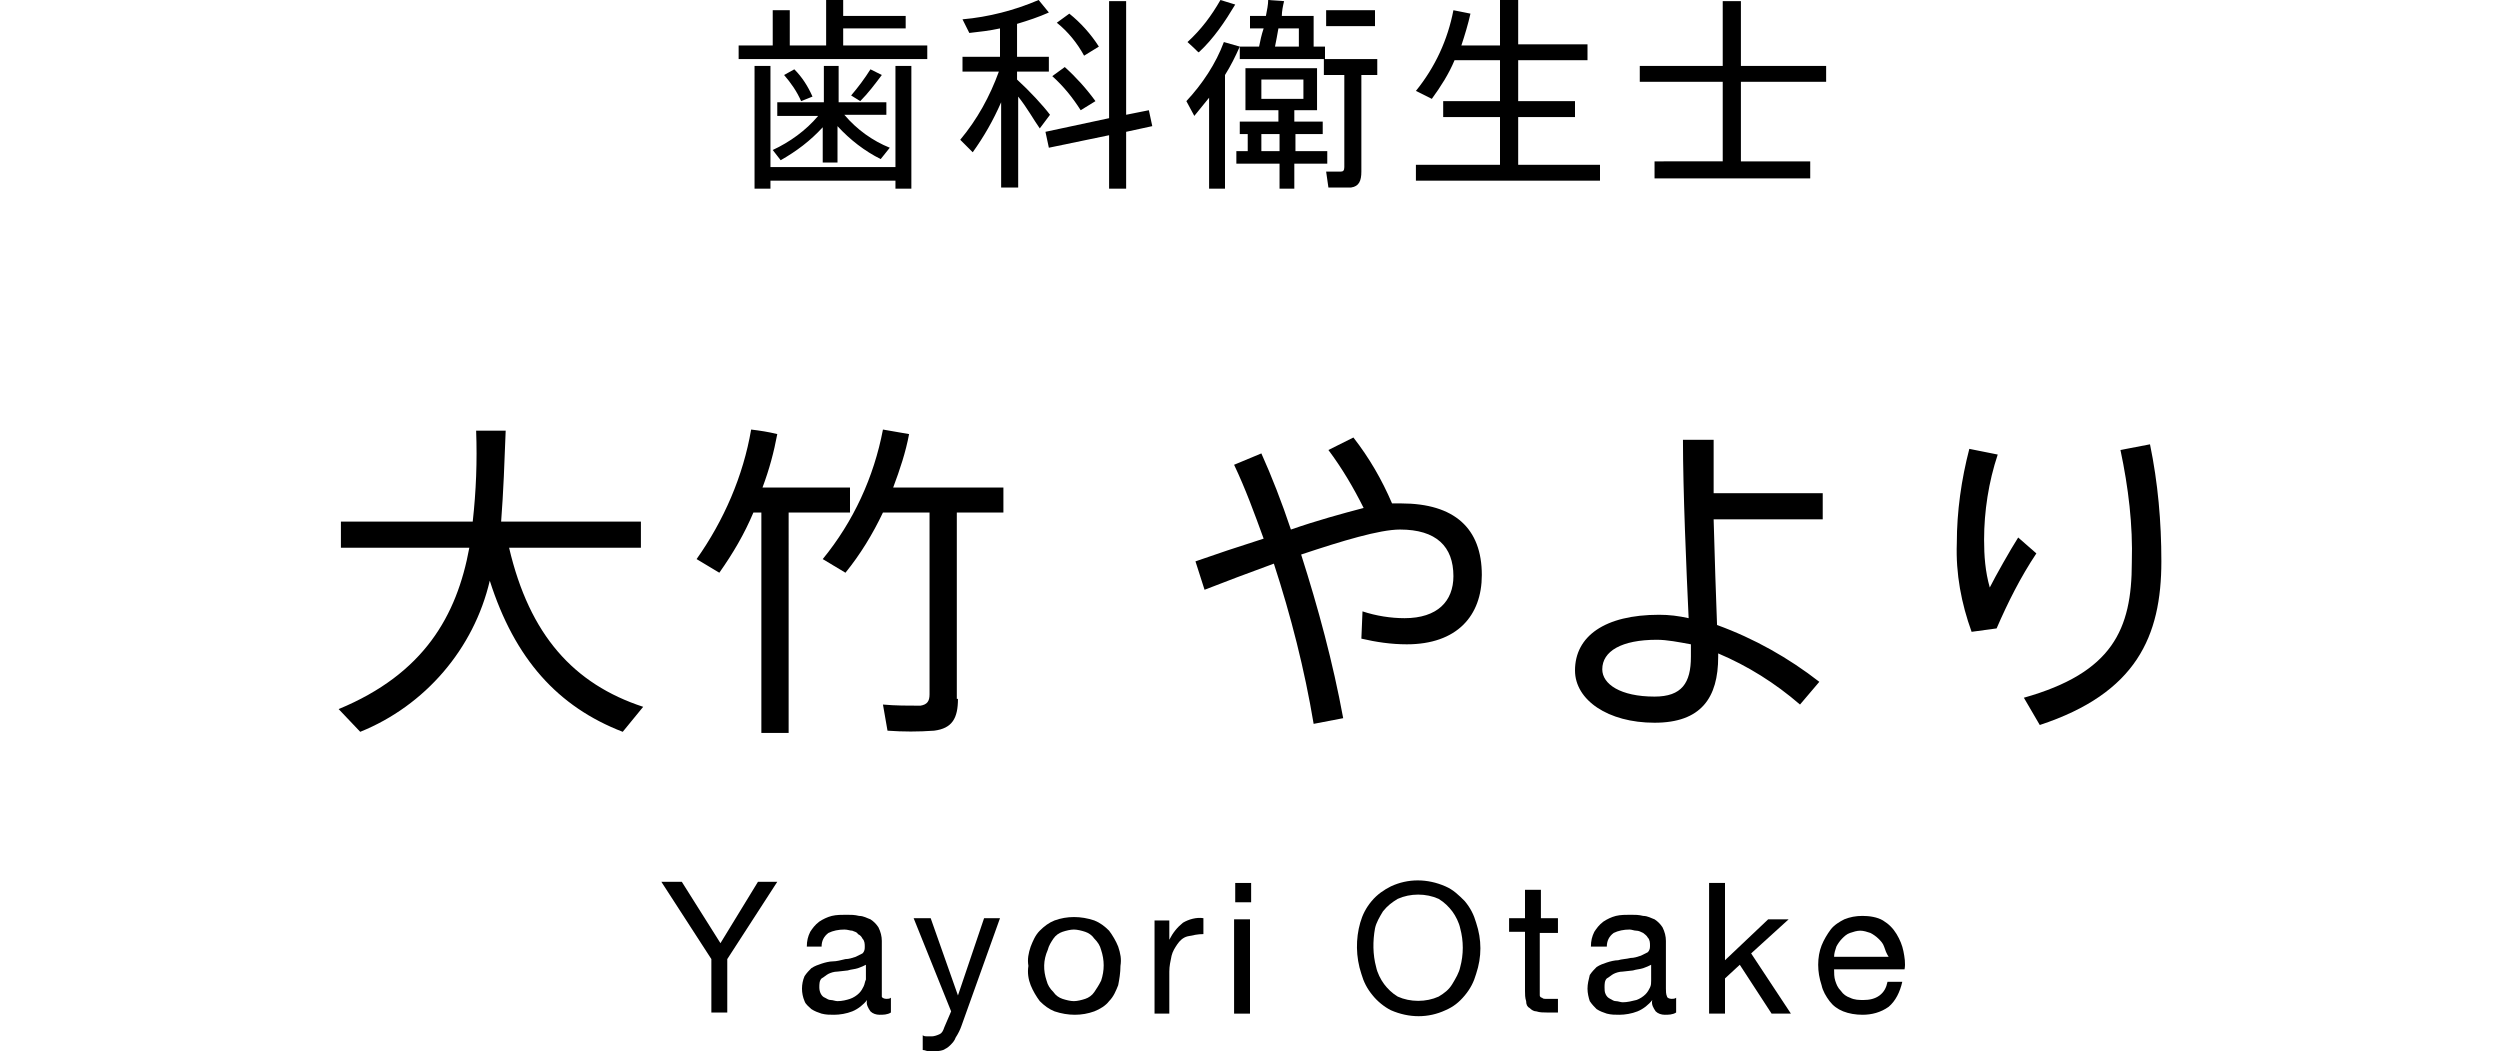 <?xml version="1.0" encoding="utf-8"?>
<!-- Generator: Adobe Illustrator 22.1.0, SVG Export Plug-In . SVG Version: 6.00 Build 0)  -->
<svg version="1.1" id="レイヤー_1" xmlns="http://www.w3.org/2000/svg" xmlns:xlink="http://www.w3.org/1999/xlink" x="0px"
	 y="0px" viewBox="0 0 220 92.5" style="enable-background:new 0 0 220 92.5;" xml:space="preserve">
<g id="レイヤー_2_1_">
	<g id="contents">
		<path d="M68,4V0.9h1.5V4h3.2V0h1.5v1.4h5.5v1.1h-5.5V4h7.4v1.2H65V4H68z M78.8,14.7V5.8h1.4v10.8h-1.4v-0.7H67.8v0.7h-1.4V5.8h1.4
			v8.9L78.8,14.7z M78.3,13l-0.8,1c-1.4-0.7-2.7-1.7-3.8-2.9v3.2h-1.3v-3.1c-1.1,1.2-2.3,2.1-3.7,2.9l-0.7-0.9c1.5-0.7,2.9-1.7,4-3
			h-3.6V9h4.1V5.8h1.3V9H78v1.1h-3.7C75.4,11.4,76.8,12.4,78.3,13z M69.9,6.1c0.7,0.7,1.2,1.5,1.6,2.4l-1,0.4
			C70.1,8,69.6,7.3,69,6.6L69.9,6.1z M77.6,6.6c-0.6,0.8-1.2,1.6-1.9,2.3l-0.8-0.5c0.6-0.7,1.2-1.5,1.7-2.3L77.6,6.6z"/>
		<path d="M92.4,10.1l-0.9,1.2c-0.5-0.7-1.1-1.8-1.9-2.8v8h-1.5V9c-0.7,1.6-1.5,3-2.5,4.4l-1.1-1.1c1.5-1.8,2.6-3.8,3.4-6h-3.2V5
			h3.3V2.5c-0.9,0.2-1.8,0.3-2.7,0.4l-0.6-1.2c2.3-0.2,4.6-0.8,6.7-1.7l0.9,1.1c-0.9,0.4-1.8,0.7-2.8,1V5h2.8v1.3h-2.8V7
			C90.6,8,91.8,9.3,92.4,10.1z M97.6,10.4V0.1h1.5v10l2-0.4l0.3,1.4l-2.3,0.5v5h-1.5v-4.7L92.3,13l-0.3-1.4L97.6,10.4z M93.7,5.9
			c1,0.9,1.9,1.9,2.7,3l-1.3,0.8c-0.7-1.1-1.5-2.1-2.5-3L93.7,5.9z M94.1,1.2C95.1,2,96,3,96.7,4.1l-1.3,0.8C94.8,3.8,94,2.8,93,2
			L94.1,1.2z"/>
		<path d="M107.8,16.6h-1.4v-8c-0.4,0.5-0.9,1.1-1.3,1.6l-0.7-1.3c1.4-1.5,2.6-3.3,3.3-5.2l1.4,0.4c-0.4,0.9-0.8,1.7-1.3,2.5V16.6z
			 M108.7,0.4c-0.9,1.5-1.9,3-3.2,4.2c-0.1,0-0.1-0.1-1-0.9c1.2-1.1,2.1-2.3,2.9-3.7L108.7,0.4z M109.8,13.3v-1.5h-0.7v-1.1h3.4v-1
			h-2.9V6h6.3v3.7h-2v1h2.5v1.1H114v1.5h2.8v1.1h-2.9v2.2h-1.3v-2.2h-3.8v-1.1H109.8z M110.8,4.1c0.1-0.5,0.2-1,0.4-1.6h-1.2V1.4
			h1.4c0.1-0.5,0.2-1,0.2-1.4l1.4,0.1c-0.1,0.4-0.2,0.9-0.2,1.3h2.8v2.7h1v1.1h-7.5V4.1L110.8,4.1z M111,8.7h3.7V7H111L111,8.7z
			 M112.6,13.3v-1.5H111v1.5L112.6,13.3z M114.3,4.1V2.5h-1.8c-0.1,0.6-0.2,1.1-0.3,1.6L114.3,4.1z M119.8,15.1
			c0,0.8-0.2,1.3-0.9,1.4c-0.7,0-1.3,0-2,0l-0.2-1.4c0.5,0,1.1,0,1.3,0s0.3-0.1,0.3-0.4V6.6h-1.8V5.2h4.7v1.4h-1.4L119.8,15.1z
			 M121,0.9v1.4h-4.3V0.9H121z"/>
		<path d="M132,14.5v-4.2h-5V8.9h5V5.3h-4c-0.5,1.2-1.2,2.3-2,3.4l-1.4-0.7c1.7-2.1,2.8-4.5,3.3-7.1l1.5,0.3
			c-0.2,0.9-0.5,1.9-0.8,2.8h3.4V0h1.6v3.9h6.1v1.4h-6.1v3.6h5v1.4h-5v4.2h7.2v1.4h-16.2v-1.4H132z"/>
		<path d="M151.6,14.2v-7h-7.3V5.8h7.3V0.1h1.6v5.7h7.5v1.4h-7.5v7h6.1v1.5h-13.7v-1.5H151.6z"/>
		<path d="M64.1,89.1h-1.5v-4.7l-4.4-6.8h1.8l3.4,5.4l3.3-5.4h1.7l-4.4,6.8V89.1z"/>
		<path d="M78.4,89.1c-0.3,0.2-0.7,0.2-1,0.2c-0.3,0-0.6-0.1-0.8-0.3c-0.2-0.3-0.4-0.6-0.3-1c-0.3,0.4-0.8,0.8-1.3,1
			c-0.5,0.2-1.1,0.3-1.6,0.3c-0.4,0-0.7,0-1.1-0.1c-0.3-0.1-0.6-0.2-0.9-0.4c-0.2-0.2-0.5-0.4-0.6-0.7c-0.3-0.7-0.3-1.5,0-2.2
			c0.2-0.3,0.4-0.5,0.6-0.7c0.3-0.2,0.6-0.3,0.9-0.4c0.3-0.1,0.7-0.2,1-0.2s0.7-0.1,1.1-0.2c0.3,0,0.6-0.1,0.9-0.2
			c0.2-0.1,0.4-0.2,0.6-0.3c0.2-0.2,0.2-0.4,0.2-0.6c0-0.2,0-0.5-0.2-0.7c-0.1-0.2-0.2-0.3-0.4-0.4C75.4,82,75.2,82,75,81.9
			c-0.2,0-0.4-0.1-0.7-0.1c-0.5,0-1,0.1-1.4,0.3c-0.4,0.3-0.6,0.7-0.6,1.2H71c0-0.5,0.1-0.9,0.3-1.3c0.2-0.3,0.4-0.6,0.8-0.9
			c0.3-0.2,0.7-0.4,1.1-0.5c0.4-0.1,0.9-0.1,1.3-0.1c0.4,0,0.7,0,1.1,0.1c0.4,0,0.7,0.2,1,0.3c0.3,0.2,0.5,0.4,0.7,0.7
			c0.2,0.4,0.3,0.8,0.3,1.2v4.2c0,0.2,0,0.5,0,0.7c0,0.1,0.2,0.2,0.4,0.2c0.1,0,0.3,0,0.4-0.1L78.4,89.1z M76.2,84.9
			c-0.2,0.1-0.4,0.2-0.7,0.3c-0.3,0.1-0.6,0.1-0.9,0.2l-0.9,0.1c-0.3,0-0.6,0.1-0.8,0.2c-0.2,0.1-0.4,0.3-0.6,0.4
			c-0.2,0.2-0.2,0.5-0.2,0.8c0,0.4,0.2,0.8,0.5,0.9c0.2,0.1,0.3,0.2,0.5,0.2c0.2,0,0.4,0.1,0.6,0.1c0.4,0,0.8-0.1,1.1-0.2
			c0.3-0.1,0.6-0.3,0.8-0.5c0.2-0.2,0.3-0.4,0.4-0.6c0.1-0.2,0.1-0.4,0.2-0.6L76.2,84.9z"/>
		<path d="M84.6,90.3c-0.1,0.3-0.3,0.7-0.5,1c-0.1,0.3-0.3,0.5-0.5,0.7c-0.2,0.2-0.4,0.3-0.6,0.4c-0.3,0.1-0.5,0.1-0.8,0.1
			c-0.2,0-0.3,0-0.5,0c-0.2,0-0.3-0.1-0.5-0.1v-1.3c0.1,0.1,0.3,0.1,0.4,0.1c0.1,0,0.3,0,0.4,0c0.2,0,0.5-0.1,0.7-0.2
			c0.2-0.1,0.3-0.3,0.4-0.6l0.6-1.4l-3.3-8.2h1.5l2.4,6.8l0,0l2.3-6.8h1.4L84.6,90.3z"/>
		<path d="M90.7,83.3c0.2-0.5,0.4-1,0.8-1.4c0.4-0.4,0.8-0.7,1.3-0.9c1.1-0.4,2.3-0.4,3.5,0c0.5,0.2,0.9,0.5,1.3,0.9
			c0.3,0.4,0.6,0.9,0.8,1.4c0.2,0.6,0.3,1.1,0.2,1.7c0,0.6-0.1,1.2-0.2,1.7c-0.2,0.5-0.4,1-0.8,1.4c-0.3,0.4-0.8,0.7-1.3,0.9
			c-1.1,0.4-2.3,0.4-3.5,0c-0.5-0.2-0.9-0.5-1.3-0.9c-0.3-0.4-0.6-0.9-0.8-1.4c-0.2-0.5-0.3-1.1-0.2-1.7
			C90.4,84.4,90.5,83.9,90.7,83.3z M92.1,86.3c0.1,0.4,0.3,0.7,0.6,1c0.2,0.3,0.5,0.5,0.8,0.6c0.3,0.1,0.7,0.2,1,0.2
			c0.3,0,0.7-0.1,1-0.2c0.3-0.1,0.6-0.3,0.8-0.6c0.2-0.3,0.4-0.6,0.6-1c0.3-0.9,0.3-1.8,0-2.7c-0.1-0.4-0.3-0.7-0.6-1
			c-0.2-0.3-0.5-0.5-0.8-0.6c-0.3-0.1-0.7-0.2-1-0.2c-0.3,0-0.7,0.1-1,0.2c-0.3,0.1-0.6,0.3-0.8,0.6c-0.2,0.3-0.4,0.6-0.5,1
			C91.8,84.5,91.8,85.4,92.1,86.3z"/>
		<path d="M102.9,80.9v1.8l0,0c0.3-0.6,0.7-1.1,1.2-1.5c0.5-0.3,1.2-0.5,1.8-0.4v1.4c-0.5,0-0.9,0.1-1.4,0.2
			c-0.4,0.1-0.7,0.4-0.9,0.7c-0.2,0.3-0.4,0.6-0.5,1c-0.1,0.5-0.2,0.9-0.2,1.4v3.7h-1.3v-8.2H102.9z"/>
		<path d="M108.7,79.4v-1.7h1.4v1.7L108.7,79.4z M110,80.9v8.3h-1.4v-8.3L110,80.9z"/>
		<path d="M119.7,81.2c0.2-0.7,0.5-1.3,1-1.9c0.5-0.6,1.1-1,1.7-1.3c1.5-0.7,3.2-0.7,4.8,0c0.7,0.3,1.2,0.8,1.7,1.3
			c0.5,0.6,0.8,1.2,1,1.9c0.5,1.5,0.5,3,0,4.5c-0.2,0.7-0.5,1.3-1,1.9c-0.5,0.6-1,1-1.7,1.3c-1.5,0.7-3.2,0.7-4.8,0
			c-0.6-0.3-1.2-0.8-1.6-1.3c-0.5-0.6-0.8-1.2-1-1.9C119.3,84.2,119.3,82.6,119.7,81.2L119.7,81.2z M121.1,85.1
			c0.1,0.5,0.4,1.1,0.7,1.5c0.3,0.4,0.7,0.8,1.2,1.1c1.1,0.5,2.5,0.5,3.6,0c0.5-0.3,0.9-0.6,1.2-1.1c0.3-0.5,0.6-1,0.7-1.5
			c0.3-1.1,0.3-2.3,0-3.4c-0.1-0.5-0.4-1.1-0.7-1.5c-0.3-0.4-0.7-0.8-1.2-1.1c-1.1-0.5-2.5-0.5-3.6,0c-0.5,0.3-0.9,0.6-1.3,1.1
			c-0.3,0.5-0.6,1-0.7,1.5C120.8,82.8,120.8,84,121.1,85.1L121.1,85.1z"/>
		<path d="M137.1,80.9v1.2h-1.6v5.1c0,0.1,0,0.3,0,0.4c0,0.1,0.1,0.2,0.2,0.2c0.1,0.1,0.2,0.1,0.3,0.1h0.5h0.6v1.2h-1
			c-0.3,0-0.6,0-0.9-0.1c-0.2,0-0.4-0.1-0.6-0.3c-0.2-0.1-0.3-0.3-0.3-0.6c-0.1-0.3-0.1-0.6-0.1-0.9v-5.2h-1.4v-1.2h1.4v-2.5h1.4
			v2.5H137.1z"/>
		<path d="M147.5,89.1c-0.3,0.2-0.7,0.2-1,0.2c-0.3,0-0.6-0.1-0.8-0.3c-0.2-0.3-0.4-0.6-0.3-1c-0.3,0.4-0.8,0.8-1.3,1
			c-0.5,0.2-1.1,0.3-1.6,0.3c-0.4,0-0.7,0-1.1-0.1c-0.3-0.1-0.6-0.2-0.9-0.4c-0.2-0.2-0.4-0.4-0.6-0.7c-0.1-0.3-0.2-0.7-0.2-1.1
			c0-0.4,0.1-0.8,0.2-1.2c0.2-0.3,0.4-0.5,0.6-0.7c0.3-0.2,0.6-0.3,0.9-0.4c0.3-0.1,0.7-0.2,1-0.2c0.3-0.1,0.7-0.1,1.1-0.2
			c0.3,0,0.6-0.1,0.9-0.2c0.2-0.1,0.4-0.2,0.6-0.3c0.2-0.2,0.2-0.4,0.2-0.6c0-0.2,0-0.5-0.2-0.7c-0.1-0.2-0.3-0.3-0.4-0.4
			c-0.2-0.1-0.4-0.2-0.6-0.2c-0.2,0-0.4-0.1-0.6-0.1c-0.5,0-1,0.1-1.4,0.3c-0.4,0.3-0.6,0.7-0.6,1.2h-1.4c0-0.5,0.1-0.9,0.3-1.3
			c0.2-0.3,0.4-0.6,0.8-0.9c0.3-0.2,0.7-0.4,1.1-0.5c0.4-0.1,0.9-0.1,1.3-0.1c0.4,0,0.7,0,1.1,0.1c0.4,0,0.7,0.2,1,0.3
			c0.3,0.2,0.5,0.4,0.7,0.7c0.2,0.4,0.3,0.8,0.3,1.2v4.2c0,0.2,0,0.5,0.1,0.7c0,0.1,0.2,0.2,0.4,0.2c0.1,0,0.3,0,0.4-0.1L147.5,89.1
			z M145.3,84.9c-0.2,0.1-0.4,0.2-0.7,0.3c-0.3,0.1-0.6,0.1-0.9,0.2l-0.9,0.1c-0.3,0-0.6,0.1-0.8,0.2c-0.2,0.1-0.4,0.3-0.6,0.4
			c-0.2,0.2-0.2,0.5-0.2,0.8c0,0.2,0,0.4,0.1,0.6c0.1,0.2,0.2,0.3,0.4,0.4c0.2,0.1,0.3,0.2,0.5,0.2c0.2,0,0.4,0.1,0.6,0.1
			c0.4,0,0.8-0.1,1.2-0.2c0.3-0.1,0.6-0.3,0.8-0.5c0.2-0.2,0.3-0.4,0.4-0.6c0.1-0.2,0.1-0.4,0.1-0.6V84.9z"/>
		<path d="M151.8,77.7v6.8l3.8-3.6h1.8l-3.3,3l3.5,5.3h-1.7l-2.8-4.3l-1.3,1.2v3.1h-1.4V77.7H151.8z"/>
		<path d="M166.2,88.6c-0.7,0.5-1.5,0.7-2.3,0.7c-0.6,0-1.2-0.1-1.7-0.3c-0.5-0.2-0.9-0.5-1.2-0.9c-0.3-0.4-0.6-0.9-0.7-1.4
			c-0.2-0.6-0.3-1.2-0.3-1.8c0-0.6,0.1-1.2,0.3-1.7c0.2-0.5,0.5-1,0.8-1.4c0.3-0.4,0.8-0.7,1.2-0.9c0.5-0.2,1-0.3,1.6-0.3
			c0.6,0,1.3,0.1,1.8,0.4c0.5,0.3,0.9,0.7,1.2,1.2c0.3,0.5,0.5,1,0.6,1.5c0.1,0.5,0.2,1.1,0.1,1.6h-6.2c0,0.3,0,0.7,0.1,1
			c0.1,0.3,0.2,0.6,0.5,0.9c0.2,0.3,0.5,0.5,0.8,0.6c0.4,0.2,0.8,0.2,1.2,0.2c0.5,0,1-0.1,1.4-0.4c0.4-0.3,0.6-0.7,0.7-1.2h1.3
			C167.2,87.3,166.8,88.1,166.2,88.6z M165.8,83.3c-0.1-0.3-0.3-0.5-0.5-0.7c-0.2-0.2-0.5-0.4-0.7-0.5c-0.3-0.1-0.6-0.2-0.9-0.2
			c-0.3,0-0.6,0.1-0.9,0.2c-0.3,0.1-0.5,0.3-0.7,0.5c-0.2,0.2-0.4,0.5-0.5,0.7c-0.1,0.3-0.2,0.6-0.2,0.9h4.8
			C166,83.9,165.9,83.6,165.8,83.3z"/>
		<path d="M56.6,62.2l-1.8,2.2c-5.7-2.2-9.5-6.4-11.7-13.3c-1.4,6-5.7,11-11.4,13.3l-1.9-2c7.5-3.1,10.4-8.2,11.5-14.2H30v-2.3h11.6
			c0.3-2.7,0.4-5.3,0.3-8h2.6c-0.1,2.7-0.2,5.4-0.4,8h12.3v2.3H44.8C46.6,55.9,50.5,60.2,56.6,62.2z"/>
		<path d="M69.4,64.5H67V45.1h-0.7c-0.8,1.9-1.8,3.6-3,5.3l-2-1.2c2.4-3.4,4.1-7.3,4.8-11.4c0.8,0.1,1.5,0.2,2.3,0.4
			c-0.3,1.6-0.7,3.1-1.3,4.7h7.7v2.2h-5.4L69.4,64.5z M84.3,61.5c0,1.7-0.5,2.6-2.1,2.8c-1.4,0.1-2.7,0.1-4.1,0L77.7,62
			c1.1,0.1,2.2,0.1,3.3,0.1c0.6-0.1,0.8-0.4,0.8-1v-16h-4.1c-0.9,1.9-2,3.7-3.3,5.3l-2-1.2c2.7-3.3,4.5-7.2,5.3-11.4l2.3,0.4
			c-0.3,1.6-0.8,3.1-1.4,4.7h9.7v2.2h-4.1V61.5z"/>
		<path d="M111.2,47.4c-0.8-2.2-1.6-4.4-2.6-6.5l2.4-1c0.9,2,1.8,4.3,2.6,6.7c2.3-0.8,4.5-1.4,6.4-1.9c-0.9-1.8-1.9-3.5-3.1-5.1
			l2.2-1.1c1.4,1.8,2.5,3.7,3.4,5.8c0.3,0,0.5,0,0.8,0c4.7,0,7.1,2.2,7.1,6.3c0,3.6-2.2,6.1-6.6,6.1c-1.4,0-2.7-0.2-4-0.5l0.1-2.4
			c1.2,0.4,2.5,0.6,3.7,0.6c2.9,0,4.3-1.5,4.3-3.7c0-2.6-1.5-4.1-4.7-4.1c-1.8,0-5.1,1-8.7,2.2c1.5,4.7,2.8,9.5,3.7,14.4l-2.6,0.5
			c-0.8-4.8-2-9.5-3.5-14.1c-2.2,0.8-4.3,1.6-6.1,2.3l-0.8-2.5C106.9,48.8,109,48.1,111.2,47.4z"/>
		<path d="M160.4,43.4v2.3h-9.6c0.1,3.4,0.2,6.9,0.3,9.3c3.3,1.2,6.3,2.9,9,5l-1.7,2c-2.2-1.9-4.6-3.4-7.2-4.5v0.3
			c0,3.6-1.5,5.8-5.6,5.8s-7-2-7-4.6c0-3,2.6-4.9,7.4-4.9c0.9,0,1.7,0.1,2.6,0.3c-0.2-4.3-0.5-11.2-0.5-15.7h2.7c0,0.8,0,1.6,0,2.5
			v2.2H160.4z M145.8,56.3c-3.1,0-4.8,1-4.8,2.6c0,1.3,1.6,2.4,4.6,2.4c2.4,0,3.2-1.2,3.2-3.5v-1.1
			C147.7,56.5,146.7,56.3,145.8,56.3z"/>
		<path d="M172.2,47.8c0-2.8,0.4-5.6,1.1-8.3l2.5,0.5c-0.8,2.4-1.2,5-1.2,7.5c0,1.4,0.1,2.8,0.5,4.2c0.5-1,1.8-3.3,2.5-4.4l1.6,1.4
			c-1.4,2.1-2.5,4.3-3.5,6.6l-2.2,0.3C172.6,53.1,172.1,50.5,172.2,47.8L172.2,47.8z M189.2,39.1c0.7,3.4,1,6.8,1,10.3
			c0,6.6-2.2,11.6-10.7,14.4l-1.4-2.4c7.8-2.2,9.5-6,9.5-11.9c0.1-3.3-0.3-6.6-1-9.9L189.2,39.1z"/>
	</g>
</g>
</svg>
